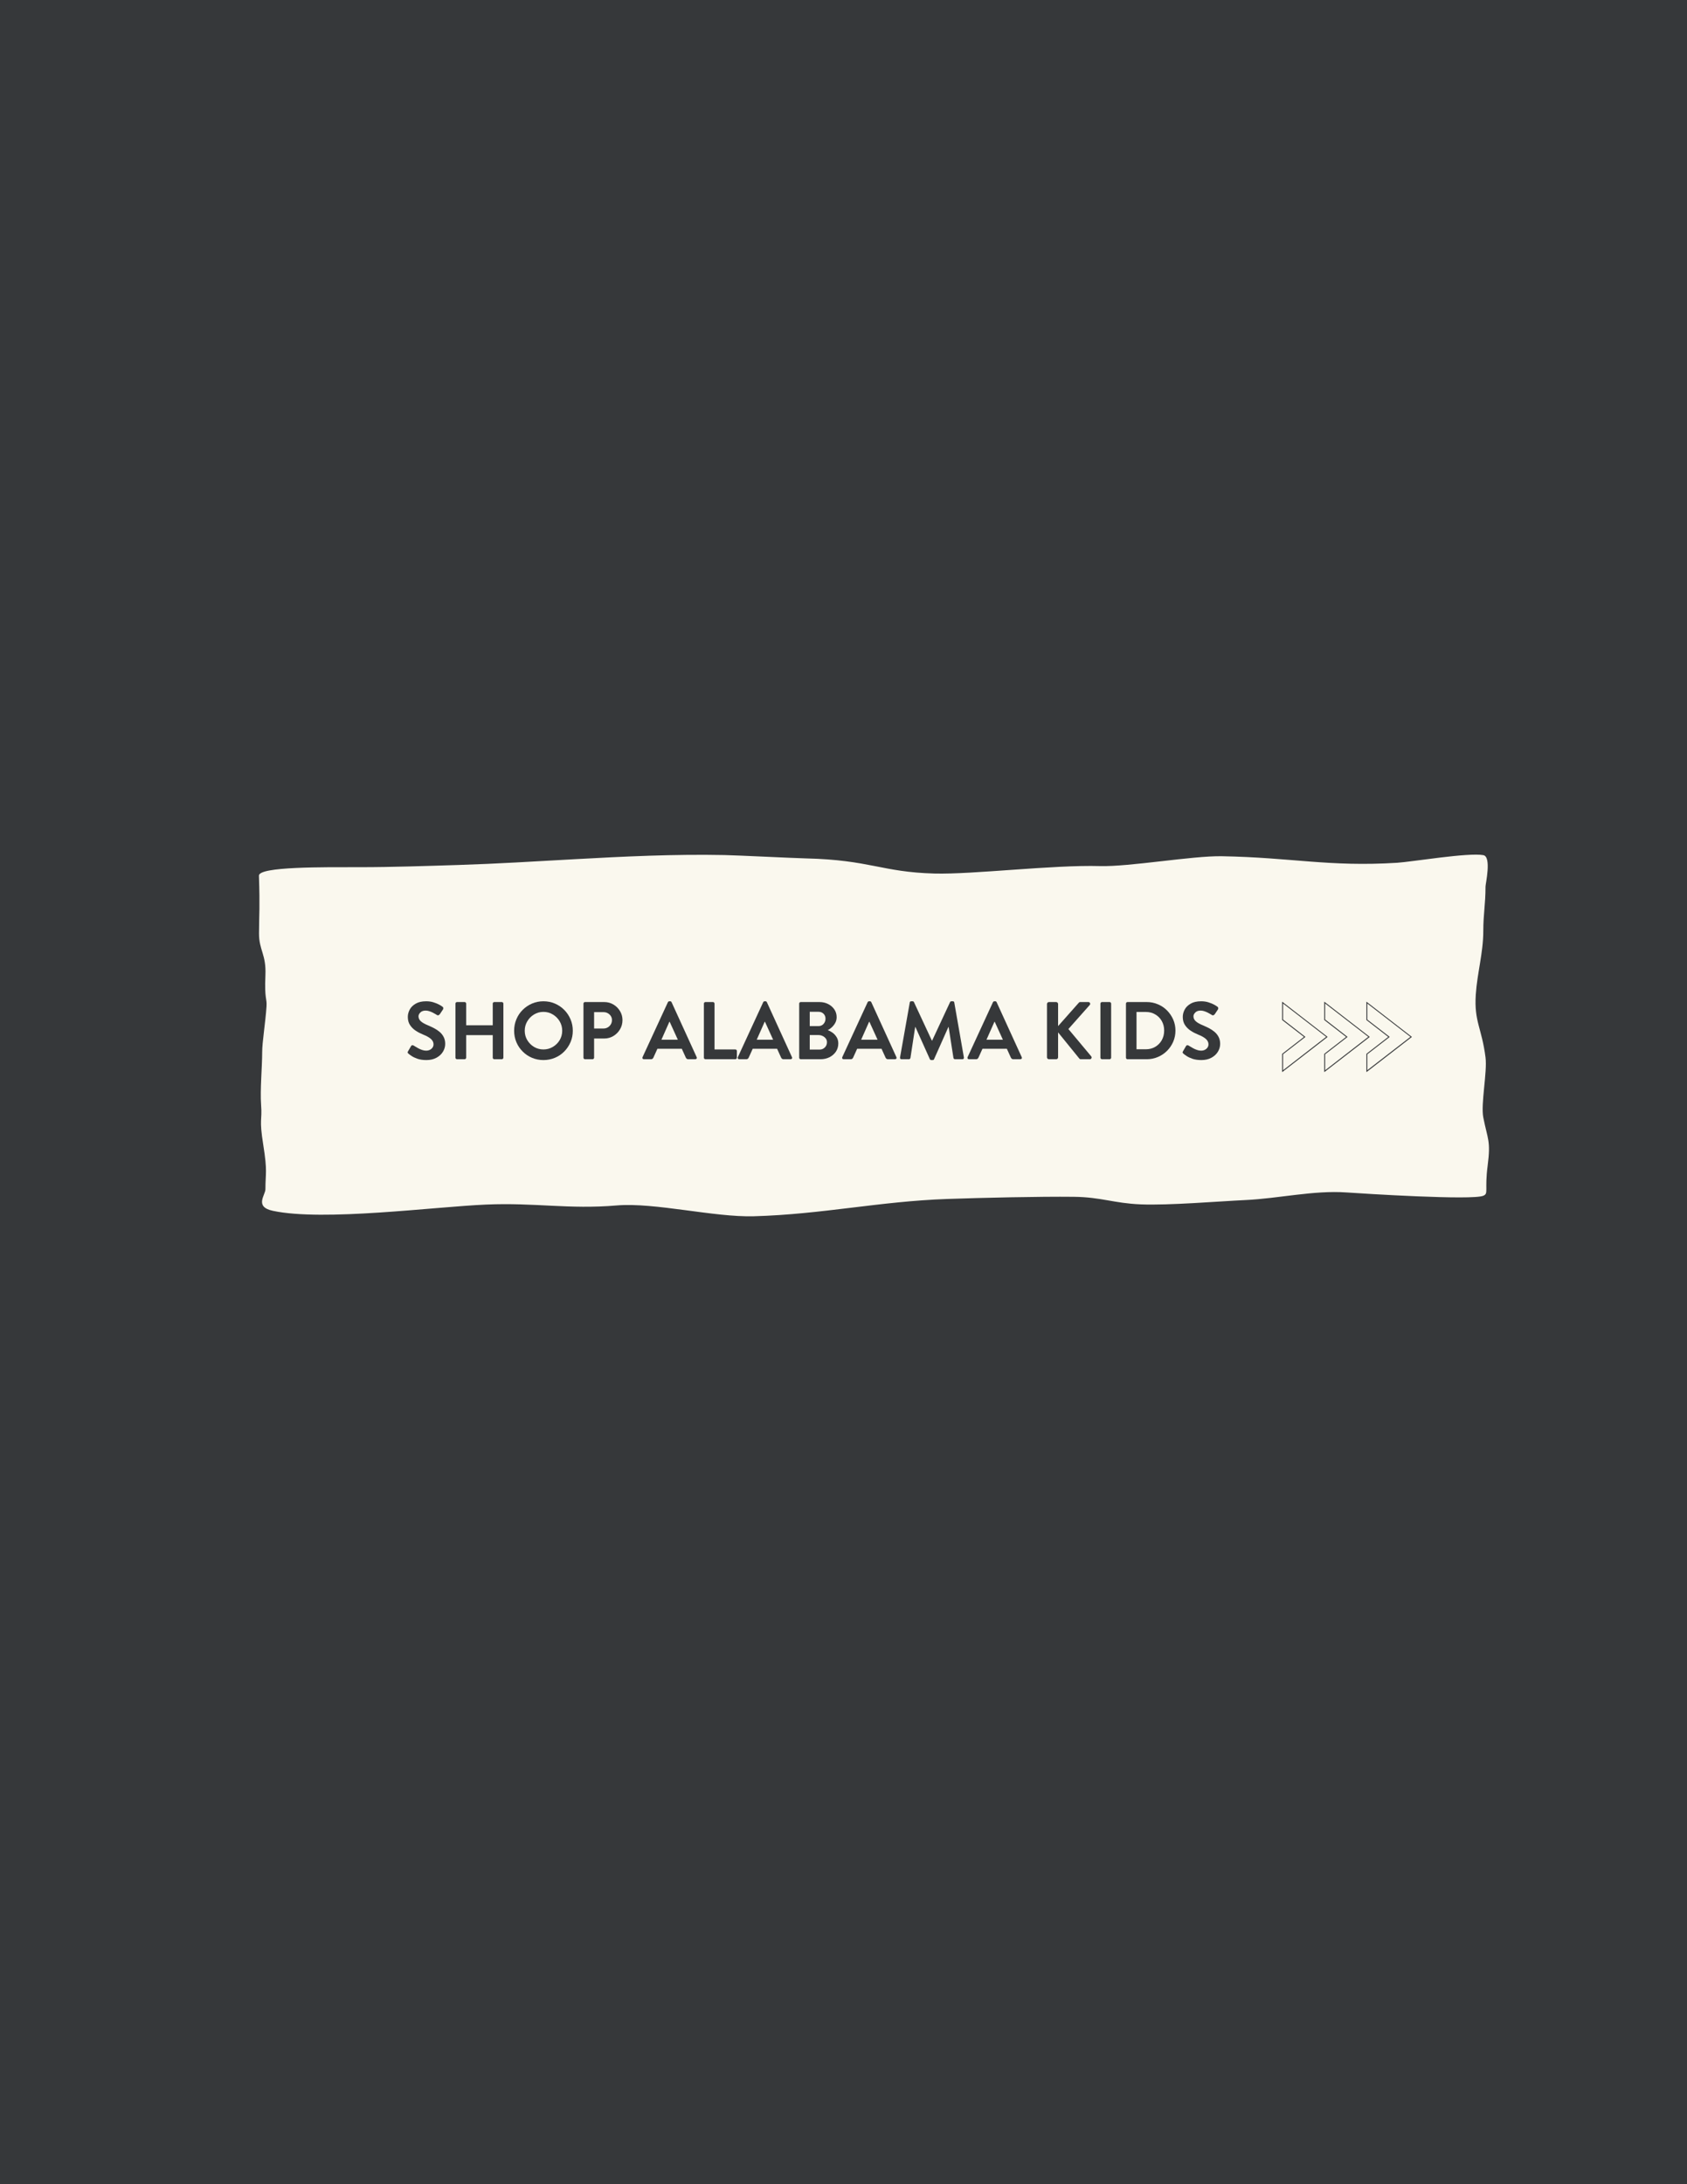 <svg version="1.0" preserveAspectRatio="xMidYMid meet" height="1056" viewBox="0 0 612 792" zoomAndPan="magnify" width="816" xmlns:xlink="http://www.w3.org/1999/xlink" xmlns="http://www.w3.org/2000/svg"><defs><g></g><clipPath id="732bbedd4d"><path clip-rule="nonzero" d="M 93 309.062 L 541 309.062 L 541 442 L 93 442 Z M 93 309.062"></path></clipPath><clipPath id="255cdfc8ab"><path clip-rule="nonzero" d="M 465.117 363.195 L 512.367 363.195 L 512.367 388.695 L 465.117 388.695 Z M 465.117 363.195"></path></clipPath></defs><rect fill-opacity="1" height="950.4" y="-79.2" fill="#ffffff" width="734.4" x="-61.2"></rect><rect fill-opacity="1" height="950.4" y="-79.2" fill="#ffffff" width="734.4" x="-61.2"></rect><rect fill-opacity="1" height="950.4" y="-79.2" fill="#36383a" width="734.4" x="-61.2"></rect><g clip-path="url(#732bbedd4d)"><path fill-rule="nonzero" fill-opacity="1" d="M 93.938 317.531 C 94.328 329.684 93.996 330.414 93.965 338.43 C 93.938 344.582 96.617 346.035 96.289 353.598 C 95.898 362.613 96.895 361.781 96.684 364.969 C 96.289 370.848 95.113 377.965 95.113 381.434 C 95.113 386.941 94.312 395.238 94.723 400.645 C 95.168 406.566 93.938 405.348 95.508 415.148 C 97.074 424.949 96.289 425.238 96.289 431.223 C 96.289 433.348 92.148 437.609 99.035 439.062 C 117.418 442.949 157.23 437.609 176.266 436.785 C 194.113 436.012 206.273 438.578 223.703 437.102 C 237.504 435.938 259 441.434 273.492 441.023 C 298.387 440.32 318.898 435.625 343.668 434.75 C 355.941 434.316 377.227 433.824 389.535 433.965 C 399.531 434.082 404.062 436.316 413.844 436.711 C 424.082 437.121 441.996 435.605 451.871 435.141 C 463.828 434.582 476.617 431.555 488.438 432.387 C 494.5 432.812 534.039 435.305 538.102 433.586 C 540.113 432.738 538.512 431.613 539.688 422.598 C 540.863 413.582 539.68 413.211 538.102 405.199 C 537.133 400.293 539.59 388.77 538.906 383.395 C 537.535 372.672 534.734 370.488 535.375 360.656 C 535.887 352.871 538.102 345.375 538.102 337.633 C 538.102 331.25 538.906 328.023 538.906 321.449 C 538.906 320.496 541.16 310.652 538.121 310.082 C 532.707 309.066 512.051 312.52 506.887 312.844 C 482.086 314.395 468.711 310.922 443.246 310.473 C 432.551 310.285 409.746 314.344 399.043 314.043 C 381.852 313.559 353.055 317.121 338.965 316.746 C 319.812 316.238 315.707 311.816 292.312 311.258 C 287.551 311.145 267.578 310.141 262.82 310.047 C 244.742 309.68 226.492 310.551 208.352 311.559 C 194.23 312.344 180.18 313.211 166.332 313.645 C 155.023 313.996 142.031 314.441 130.859 314.441 C 117.48 314.441 93.828 314.184 93.938 317.531 Z M 93.938 317.531" fill="#faf8ee"></path></g><g clip-path="url(#255cdfc8ab)"><path fill-rule="nonzero" fill-opacity="1" d="M 465.117 363.211 L 465.117 369.859 L 473.043 375.992 L 465.117 382.129 L 465.117 388.773 L 481.629 375.992 Z M 465.449 382.281 L 473.578 375.992 L 465.449 369.68 L 465.449 363.875 L 481.094 375.969 L 465.449 388.082 Z M 480.402 363.211 L 480.402 369.859 L 488.328 375.992 L 480.402 382.129 L 480.402 388.773 L 496.918 375.992 Z M 480.734 382.281 L 488.863 375.992 L 480.734 369.68 L 480.734 363.875 L 496.379 375.969 L 480.734 388.082 Z M 495.688 363.211 L 495.688 369.859 L 503.613 375.992 L 495.688 382.129 L 495.688 388.773 L 512.203 375.992 Z M 496.023 382.281 L 504.152 375.992 L 496.023 369.703 L 496.023 363.875 L 511.664 375.969 L 496.023 388.059 Z M 496.023 382.281" fill="#36383a"></path></g><g fill-opacity="1" fill="#36383a"><g transform="translate(146.493, 384.083)"><g><path d="M 1.688 -2.016 C 1.551 -2.148 1.457 -2.27 1.406 -2.375 C 1.352 -2.488 1.398 -2.664 1.547 -2.906 L 2.609 -4.734 C 2.723 -4.953 2.883 -5.066 3.094 -5.078 C 3.301 -5.086 3.473 -5.039 3.609 -4.938 C 3.648 -4.926 3.812 -4.828 4.094 -4.641 C 4.383 -4.453 4.75 -4.238 5.188 -4 C 5.625 -3.758 6.098 -3.551 6.609 -3.375 C 7.117 -3.195 7.613 -3.109 8.094 -3.109 C 8.852 -3.109 9.488 -3.328 10 -3.766 C 10.52 -4.211 10.781 -4.754 10.781 -5.391 C 10.781 -6.141 10.461 -6.797 9.828 -7.359 C 9.203 -7.922 8.266 -8.445 7.016 -8.938 C 6.086 -9.312 5.195 -9.773 4.344 -10.328 C 3.5 -10.879 2.805 -11.562 2.266 -12.375 C 1.723 -13.188 1.453 -14.176 1.453 -15.344 C 1.453 -16.227 1.676 -17.102 2.125 -17.969 C 2.582 -18.844 3.305 -19.566 4.297 -20.141 C 5.285 -20.723 6.555 -21.016 8.109 -21.016 C 9.117 -21.016 10.031 -20.879 10.844 -20.609 C 11.664 -20.348 12.352 -20.062 12.906 -19.75 C 13.457 -19.438 13.832 -19.195 14.031 -19.031 C 14.195 -18.957 14.289 -18.816 14.312 -18.609 C 14.344 -18.398 14.312 -18.219 14.219 -18.062 L 13.094 -16.375 C 12.969 -16.195 12.805 -16.062 12.609 -15.969 C 12.422 -15.883 12.234 -15.898 12.047 -16.016 C 11.992 -16.055 11.828 -16.16 11.547 -16.328 C 11.273 -16.492 10.938 -16.68 10.531 -16.891 C 10.125 -17.098 9.691 -17.273 9.234 -17.422 C 8.785 -17.566 8.352 -17.641 7.938 -17.641 C 7.094 -17.641 6.445 -17.41 6 -16.953 C 5.551 -16.504 5.328 -16.047 5.328 -15.578 C 5.328 -14.879 5.609 -14.273 6.172 -13.766 C 6.734 -13.254 7.617 -12.754 8.828 -12.266 C 9.535 -11.961 10.254 -11.625 10.984 -11.25 C 11.711 -10.875 12.383 -10.426 13 -9.906 C 13.613 -9.383 14.102 -8.766 14.469 -8.047 C 14.832 -7.336 15.016 -6.508 15.016 -5.562 C 15.016 -4.562 14.738 -3.609 14.188 -2.703 C 13.633 -1.805 12.848 -1.082 11.828 -0.531 C 10.816 0.02 9.609 0.297 8.203 0.297 C 6.961 0.297 5.891 0.145 4.984 -0.156 C 4.086 -0.469 3.363 -0.812 2.812 -1.188 C 2.258 -1.562 1.883 -1.836 1.688 -2.016 Z M 1.688 -2.016"></path></g></g></g><g fill-opacity="1" fill="#36383a"><g transform="translate(162.536, 384.083)"><g><path d="M 2.688 -0.562 L 2.688 -20.156 C 2.688 -20.32 2.742 -20.457 2.859 -20.562 C 2.984 -20.676 3.113 -20.734 3.25 -20.734 L 6.016 -20.734 C 6.172 -20.734 6.301 -20.676 6.406 -20.562 C 6.52 -20.457 6.578 -20.32 6.578 -20.156 L 6.578 -12.312 L 16.219 -12.312 L 16.219 -20.156 C 16.219 -20.32 16.27 -20.457 16.375 -20.562 C 16.488 -20.676 16.625 -20.734 16.781 -20.734 L 19.516 -20.734 C 19.672 -20.734 19.801 -20.676 19.906 -20.562 C 20.02 -20.457 20.078 -20.32 20.078 -20.156 L 20.078 -0.562 C 20.078 -0.426 20.02 -0.297 19.906 -0.172 C 19.801 -0.055 19.672 0 19.516 0 L 16.781 0 C 16.625 0 16.488 -0.055 16.375 -0.172 C 16.27 -0.297 16.219 -0.426 16.219 -0.562 L 16.219 -8.734 L 6.578 -8.734 L 6.578 -0.562 C 6.578 -0.426 6.52 -0.297 6.406 -0.172 C 6.301 -0.055 6.172 0 6.016 0 L 3.25 0 C 3.113 0 2.984 -0.055 2.859 -0.172 C 2.742 -0.297 2.688 -0.426 2.688 -0.562 Z M 2.688 -0.562"></path></g></g></g><g fill-opacity="1" fill="#36383a"><g transform="translate(185.298, 384.083)"><g><path d="M 1.219 -10.328 C 1.219 -11.805 1.488 -13.191 2.031 -14.484 C 2.57 -15.785 3.332 -16.922 4.312 -17.891 C 5.289 -18.867 6.422 -19.633 7.703 -20.188 C 8.984 -20.738 10.363 -21.016 11.844 -21.016 C 13.32 -21.016 14.707 -20.738 16 -20.188 C 17.289 -19.633 18.422 -18.867 19.391 -17.891 C 20.359 -16.922 21.117 -15.785 21.672 -14.484 C 22.223 -13.191 22.5 -11.805 22.5 -10.328 C 22.5 -8.848 22.223 -7.469 21.672 -6.188 C 21.117 -4.906 20.359 -3.773 19.391 -2.797 C 18.422 -1.816 17.289 -1.055 16 -0.516 C 14.707 0.023 13.32 0.297 11.844 0.297 C 10.363 0.297 8.984 0.023 7.703 -0.516 C 6.422 -1.055 5.289 -1.816 4.312 -2.797 C 3.332 -3.773 2.57 -4.906 2.031 -6.188 C 1.488 -7.469 1.219 -8.848 1.219 -10.328 Z M 5.062 -10.328 C 5.062 -9.086 5.367 -7.953 5.984 -6.922 C 6.598 -5.898 7.414 -5.082 8.438 -4.469 C 9.469 -3.852 10.602 -3.547 11.844 -3.547 C 13.082 -3.547 14.219 -3.852 15.25 -4.469 C 16.289 -5.082 17.117 -5.898 17.734 -6.922 C 18.348 -7.953 18.656 -9.086 18.656 -10.328 C 18.656 -11.578 18.348 -12.719 17.734 -13.75 C 17.117 -14.789 16.289 -15.617 15.25 -16.234 C 14.219 -16.859 13.082 -17.172 11.844 -17.172 C 10.602 -17.172 9.469 -16.859 8.438 -16.234 C 7.414 -15.617 6.598 -14.789 5.984 -13.75 C 5.367 -12.719 5.062 -11.578 5.062 -10.328 Z M 5.062 -10.328"></path></g></g></g><g fill-opacity="1" fill="#36383a"><g transform="translate(208.977, 384.083)"><g><path d="M 2.688 -0.562 L 2.688 -20.156 C 2.688 -20.32 2.738 -20.457 2.844 -20.562 C 2.957 -20.676 3.094 -20.734 3.25 -20.734 L 10.219 -20.734 C 11.438 -20.734 12.547 -20.438 13.547 -19.844 C 14.547 -19.25 15.344 -18.457 15.938 -17.469 C 16.539 -16.477 16.844 -15.383 16.844 -14.188 C 16.844 -12.957 16.539 -11.836 15.938 -10.828 C 15.344 -9.828 14.547 -9.023 13.547 -8.422 C 12.547 -7.816 11.445 -7.516 10.25 -7.516 L 6.547 -7.516 L 6.547 -0.562 C 6.547 -0.426 6.488 -0.297 6.375 -0.172 C 6.27 -0.055 6.141 0 5.984 0 L 3.25 0 C 3.094 0 2.957 -0.055 2.844 -0.172 C 2.738 -0.297 2.688 -0.426 2.688 -0.562 Z M 6.547 -11.141 L 9.984 -11.141 C 10.805 -11.141 11.52 -11.43 12.125 -12.016 C 12.727 -12.609 13.031 -13.344 13.031 -14.219 C 13.031 -15.02 12.727 -15.695 12.125 -16.25 C 11.52 -16.801 10.805 -17.078 9.984 -17.078 L 6.547 -17.078 Z M 6.547 -11.141"></path></g></g></g><g fill-opacity="1" fill="#36383a"><g transform="translate(226.5, 384.083)"><g></g></g></g><g fill-opacity="1" fill="#36383a"><g transform="translate(233.041, 384.083)"><g><path d="M 0.562 0 C 0.344 0 0.18 -0.078 0.078 -0.234 C -0.016 -0.391 -0.02 -0.566 0.062 -0.766 L 9.266 -20.703 C 9.391 -20.91 9.562 -21.016 9.781 -21.016 L 10.078 -21.016 C 10.234 -21.016 10.344 -20.984 10.406 -20.922 C 10.477 -20.867 10.535 -20.797 10.578 -20.703 L 19.688 -0.766 C 19.789 -0.566 19.785 -0.391 19.672 -0.234 C 19.566 -0.078 19.406 0 19.188 0 L 16.609 0 C 16.234 0 15.945 -0.195 15.75 -0.594 L 14.297 -3.797 L 5.453 -3.797 L 4 -0.594 C 3.938 -0.457 3.836 -0.32 3.703 -0.188 C 3.566 -0.062 3.379 0 3.141 0 Z M 6.906 -7.078 L 12.859 -7.078 L 9.891 -13.594 L 9.797 -13.594 Z M 6.906 -7.078"></path></g></g></g><g fill-opacity="1" fill="#36383a"><g transform="translate(252.665, 384.083)"><g><path d="M 2.688 -0.562 L 2.688 -20.156 C 2.688 -20.32 2.738 -20.457 2.844 -20.562 C 2.957 -20.676 3.094 -20.734 3.25 -20.734 L 5.984 -20.734 C 6.141 -20.734 6.27 -20.676 6.375 -20.562 C 6.488 -20.457 6.547 -20.32 6.547 -20.156 L 6.547 -3.547 L 14.094 -3.547 C 14.25 -3.547 14.379 -3.492 14.484 -3.391 C 14.598 -3.285 14.656 -3.148 14.656 -2.984 L 14.656 -0.562 C 14.656 -0.426 14.598 -0.297 14.484 -0.172 C 14.379 -0.055 14.25 0 14.094 0 L 3.25 0 C 3.094 0 2.957 -0.055 2.844 -0.172 C 2.738 -0.297 2.688 -0.426 2.688 -0.562 Z M 2.688 -0.562"></path></g></g></g><g fill-opacity="1" fill="#36383a"><g transform="translate(267.613, 384.083)"><g><path d="M 0.562 0 C 0.344 0 0.18 -0.078 0.078 -0.234 C -0.016 -0.391 -0.02 -0.566 0.062 -0.766 L 9.266 -20.703 C 9.391 -20.91 9.562 -21.016 9.781 -21.016 L 10.078 -21.016 C 10.234 -21.016 10.344 -20.984 10.406 -20.922 C 10.477 -20.867 10.535 -20.797 10.578 -20.703 L 19.688 -0.766 C 19.789 -0.566 19.785 -0.391 19.672 -0.234 C 19.566 -0.078 19.406 0 19.188 0 L 16.609 0 C 16.234 0 15.945 -0.195 15.75 -0.594 L 14.297 -3.797 L 5.453 -3.797 L 4 -0.594 C 3.938 -0.457 3.836 -0.32 3.703 -0.188 C 3.566 -0.062 3.379 0 3.141 0 Z M 6.906 -7.078 L 12.859 -7.078 L 9.891 -13.594 L 9.797 -13.594 Z M 6.906 -7.078"></path></g></g></g><g fill-opacity="1" fill="#36383a"><g transform="translate(287.237, 384.083)"><g><path d="M 2.688 -0.562 L 2.688 -20.156 C 2.688 -20.32 2.738 -20.457 2.844 -20.562 C 2.957 -20.676 3.094 -20.734 3.25 -20.734 L 10.031 -20.734 C 11.219 -20.734 12.281 -20.488 13.219 -20 C 14.156 -19.52 14.898 -18.867 15.453 -18.047 C 16.004 -17.223 16.281 -16.289 16.281 -15.25 C 16.281 -14.5 16.109 -13.805 15.766 -13.172 C 15.422 -12.547 14.992 -12.004 14.484 -11.547 C 13.984 -11.086 13.5 -10.754 13.031 -10.547 C 13.562 -10.379 14.125 -10.086 14.719 -9.672 C 15.312 -9.266 15.816 -8.727 16.234 -8.062 C 16.66 -7.406 16.875 -6.625 16.875 -5.719 C 16.875 -4.613 16.586 -3.629 16.016 -2.766 C 15.441 -1.91 14.664 -1.234 13.688 -0.734 C 12.719 -0.242 11.629 0 10.422 0 L 3.25 0 C 3.094 0 2.957 -0.055 2.844 -0.172 C 2.738 -0.297 2.688 -0.426 2.688 -0.562 Z M 6.516 -12.016 L 9.688 -12.016 C 10.438 -12.016 11.047 -12.273 11.516 -12.797 C 11.992 -13.328 12.234 -13.957 12.234 -14.688 C 12.234 -15.438 11.992 -16.039 11.516 -16.5 C 11.047 -16.969 10.438 -17.203 9.688 -17.203 L 6.516 -17.203 Z M 6.516 -3.5 L 10.094 -3.5 C 10.844 -3.5 11.473 -3.754 11.984 -4.266 C 12.504 -4.773 12.766 -5.414 12.766 -6.188 C 12.766 -6.938 12.453 -7.551 11.828 -8.031 C 11.203 -8.52 10.504 -8.766 9.734 -8.766 L 6.516 -8.766 Z M 6.516 -3.5"></path></g></g></g><g fill-opacity="1" fill="#36383a"><g transform="translate(305.5, 384.083)"><g><path d="M 0.562 0 C 0.344 0 0.18 -0.078 0.078 -0.234 C -0.016 -0.391 -0.02 -0.566 0.062 -0.766 L 9.266 -20.703 C 9.391 -20.91 9.562 -21.016 9.781 -21.016 L 10.078 -21.016 C 10.234 -21.016 10.344 -20.984 10.406 -20.922 C 10.477 -20.867 10.535 -20.797 10.578 -20.703 L 19.688 -0.766 C 19.789 -0.566 19.785 -0.391 19.672 -0.234 C 19.566 -0.078 19.406 0 19.188 0 L 16.609 0 C 16.234 0 15.945 -0.195 15.75 -0.594 L 14.297 -3.797 L 5.453 -3.797 L 4 -0.594 C 3.938 -0.457 3.836 -0.32 3.703 -0.188 C 3.566 -0.062 3.379 0 3.141 0 Z M 6.906 -7.078 L 12.859 -7.078 L 9.891 -13.594 L 9.797 -13.594 Z M 6.906 -7.078"></path></g></g></g><g fill-opacity="1" fill="#36383a"><g transform="translate(325.124, 384.083)"><g><path d="M 1.391 -0.688 L 4.922 -20.578 C 4.961 -20.867 5.141 -21.016 5.453 -21.016 L 5.922 -21.016 C 6.16 -21.016 6.328 -20.922 6.422 -20.734 L 12.938 -6.75 C 12.977 -6.75 13 -6.75 13 -6.75 C 13 -6.75 13.008 -6.75 13.031 -6.75 L 19.547 -20.734 C 19.641 -20.922 19.805 -21.016 20.047 -21.016 L 20.516 -21.016 C 20.836 -21.016 21.02 -20.867 21.062 -20.578 L 24.547 -0.688 C 24.586 -0.488 24.555 -0.32 24.453 -0.188 C 24.359 -0.062 24.211 0 24.016 0 L 21.328 0 C 21.18 0 21.055 -0.047 20.953 -0.141 C 20.859 -0.242 20.797 -0.344 20.766 -0.438 L 19.016 -11.672 C 18.992 -11.672 18.973 -11.672 18.953 -11.672 C 18.93 -11.672 18.922 -11.672 18.922 -11.672 L 13.734 -0.031 C 13.66 0.188 13.492 0.297 13.234 0.297 L 12.703 0.297 C 12.484 0.297 12.316 0.188 12.203 -0.031 L 6.969 -11.672 C 6.969 -11.672 6.957 -11.672 6.938 -11.672 C 6.914 -11.672 6.895 -11.672 6.875 -11.672 L 5.156 -0.438 C 5.133 -0.344 5.07 -0.242 4.969 -0.141 C 4.875 -0.047 4.758 0 4.625 0 L 1.953 0 C 1.523 0 1.336 -0.227 1.391 -0.688 Z M 1.391 -0.688"></path></g></g></g><g fill-opacity="1" fill="#36383a"><g transform="translate(350.964, 384.083)"><g><path d="M 0.562 0 C 0.344 0 0.18 -0.078 0.078 -0.234 C -0.016 -0.391 -0.02 -0.566 0.062 -0.766 L 9.266 -20.703 C 9.391 -20.91 9.562 -21.016 9.781 -21.016 L 10.078 -21.016 C 10.234 -21.016 10.344 -20.984 10.406 -20.922 C 10.477 -20.867 10.535 -20.797 10.578 -20.703 L 19.688 -0.766 C 19.789 -0.566 19.785 -0.391 19.672 -0.234 C 19.566 -0.078 19.406 0 19.188 0 L 16.609 0 C 16.234 0 15.945 -0.195 15.75 -0.594 L 14.297 -3.797 L 5.453 -3.797 L 4 -0.594 C 3.938 -0.457 3.836 -0.32 3.703 -0.188 C 3.566 -0.062 3.379 0 3.141 0 Z M 6.906 -7.078 L 12.859 -7.078 L 9.891 -13.594 L 9.797 -13.594 Z M 6.906 -7.078"></path></g></g></g><g fill-opacity="1" fill="#36383a"><g transform="translate(370.588, 384.083)"><g></g></g></g><g fill-opacity="1" fill="#36383a"><g transform="translate(377.13, 384.083)"><g><path d="M 2.688 -0.703 L 2.688 -20.016 C 2.688 -20.211 2.754 -20.379 2.891 -20.516 C 3.035 -20.66 3.207 -20.734 3.406 -20.734 L 6.016 -20.734 C 6.211 -20.734 6.379 -20.66 6.516 -20.516 C 6.648 -20.379 6.719 -20.211 6.719 -20.016 L 6.719 -12.016 L 14.188 -20.438 C 14.238 -20.508 14.305 -20.578 14.391 -20.641 C 14.484 -20.703 14.602 -20.734 14.75 -20.734 L 17.703 -20.734 C 17.984 -20.734 18.18 -20.609 18.297 -20.359 C 18.41 -20.109 18.375 -19.875 18.188 -19.656 L 10.453 -10.953 L 18.75 -1.031 C 18.906 -0.832 18.926 -0.609 18.812 -0.359 C 18.707 -0.117 18.504 0 18.203 0 L 14.984 0 C 14.848 0 14.734 -0.02 14.641 -0.062 C 14.555 -0.113 14.492 -0.16 14.453 -0.203 L 6.719 -9.734 L 6.719 -0.703 C 6.719 -0.516 6.648 -0.348 6.516 -0.203 C 6.379 -0.066 6.211 0 6.016 0 L 3.406 0 C 3.207 0 3.035 -0.066 2.891 -0.203 C 2.754 -0.348 2.688 -0.516 2.688 -0.703 Z M 2.688 -0.703"></path></g></g></g><g fill-opacity="1" fill="#36383a"><g transform="translate(396.517, 384.083)"><g><path d="M 2.688 -0.562 L 2.688 -20.156 C 2.688 -20.32 2.742 -20.457 2.859 -20.562 C 2.984 -20.676 3.113 -20.734 3.25 -20.734 L 6.016 -20.734 C 6.172 -20.734 6.301 -20.676 6.406 -20.562 C 6.52 -20.457 6.578 -20.32 6.578 -20.156 L 6.578 -0.562 C 6.578 -0.426 6.52 -0.297 6.406 -0.172 C 6.301 -0.055 6.172 0 6.016 0 L 3.25 0 C 3.113 0 2.984 -0.055 2.859 -0.172 C 2.742 -0.297 2.688 -0.426 2.688 -0.562 Z M 2.688 -0.562"></path></g></g></g><g fill-opacity="1" fill="#36383a"><g transform="translate(405.782, 384.083)"><g><path d="M 2.688 -0.562 L 2.688 -20.156 C 2.688 -20.32 2.738 -20.457 2.844 -20.562 C 2.957 -20.676 3.086 -20.734 3.234 -20.734 L 10.25 -20.734 C 11.664 -20.734 13.004 -20.461 14.266 -19.922 C 15.535 -19.391 16.645 -18.645 17.594 -17.688 C 18.539 -16.727 19.285 -15.629 19.828 -14.391 C 20.367 -13.148 20.641 -11.816 20.641 -10.391 C 20.641 -8.953 20.367 -7.602 19.828 -6.344 C 19.285 -5.094 18.539 -3.992 17.594 -3.047 C 16.645 -2.098 15.535 -1.352 14.266 -0.812 C 13.004 -0.27 11.664 0 10.25 0 L 3.234 0 C 3.086 0 2.957 -0.055 2.844 -0.172 C 2.738 -0.297 2.688 -0.426 2.688 -0.562 Z M 6.516 -3.609 L 9.891 -3.609 C 11.172 -3.609 12.312 -3.906 13.312 -4.5 C 14.32 -5.094 15.113 -5.898 15.688 -6.922 C 16.258 -7.953 16.547 -9.109 16.547 -10.391 C 16.547 -11.672 16.258 -12.82 15.688 -13.844 C 15.113 -14.863 14.32 -15.664 13.312 -16.25 C 12.312 -16.844 11.172 -17.141 9.891 -17.141 L 6.516 -17.141 Z M 6.516 -3.609"></path></g></g></g><g fill-opacity="1" fill="#36383a"><g transform="translate(427.626, 384.083)"><g><path d="M 1.688 -2.016 C 1.551 -2.148 1.457 -2.27 1.406 -2.375 C 1.352 -2.488 1.398 -2.664 1.547 -2.906 L 2.609 -4.734 C 2.723 -4.953 2.883 -5.066 3.094 -5.078 C 3.301 -5.086 3.473 -5.039 3.609 -4.938 C 3.648 -4.926 3.812 -4.828 4.094 -4.641 C 4.383 -4.453 4.75 -4.238 5.188 -4 C 5.625 -3.758 6.098 -3.551 6.609 -3.375 C 7.117 -3.195 7.613 -3.109 8.094 -3.109 C 8.852 -3.109 9.488 -3.328 10 -3.766 C 10.52 -4.211 10.781 -4.754 10.781 -5.391 C 10.781 -6.141 10.461 -6.797 9.828 -7.359 C 9.203 -7.922 8.266 -8.445 7.016 -8.938 C 6.086 -9.312 5.195 -9.773 4.344 -10.328 C 3.5 -10.879 2.805 -11.562 2.266 -12.375 C 1.723 -13.188 1.453 -14.176 1.453 -15.344 C 1.453 -16.227 1.676 -17.102 2.125 -17.969 C 2.582 -18.844 3.305 -19.566 4.297 -20.141 C 5.285 -20.723 6.555 -21.016 8.109 -21.016 C 9.117 -21.016 10.031 -20.879 10.844 -20.609 C 11.664 -20.348 12.352 -20.062 12.906 -19.75 C 13.457 -19.438 13.832 -19.195 14.031 -19.031 C 14.195 -18.957 14.289 -18.816 14.312 -18.609 C 14.344 -18.398 14.312 -18.219 14.219 -18.062 L 13.094 -16.375 C 12.969 -16.195 12.805 -16.062 12.609 -15.969 C 12.422 -15.883 12.234 -15.898 12.047 -16.016 C 11.992 -16.055 11.828 -16.16 11.547 -16.328 C 11.273 -16.492 10.938 -16.68 10.531 -16.891 C 10.125 -17.098 9.691 -17.273 9.234 -17.422 C 8.785 -17.566 8.352 -17.641 7.938 -17.641 C 7.094 -17.641 6.445 -17.41 6 -16.953 C 5.551 -16.504 5.328 -16.047 5.328 -15.578 C 5.328 -14.879 5.609 -14.273 6.172 -13.766 C 6.734 -13.254 7.617 -12.754 8.828 -12.266 C 9.535 -11.961 10.254 -11.625 10.984 -11.25 C 11.711 -10.875 12.383 -10.426 13 -9.906 C 13.613 -9.383 14.102 -8.766 14.469 -8.047 C 14.832 -7.336 15.016 -6.508 15.016 -5.562 C 15.016 -4.562 14.738 -3.609 14.188 -2.703 C 13.633 -1.805 12.848 -1.082 11.828 -0.531 C 10.816 0.02 9.609 0.297 8.203 0.297 C 6.961 0.297 5.891 0.145 4.984 -0.156 C 4.086 -0.469 3.363 -0.812 2.812 -1.188 C 2.258 -1.562 1.883 -1.836 1.688 -2.016 Z M 1.688 -2.016"></path></g></g></g></svg>
